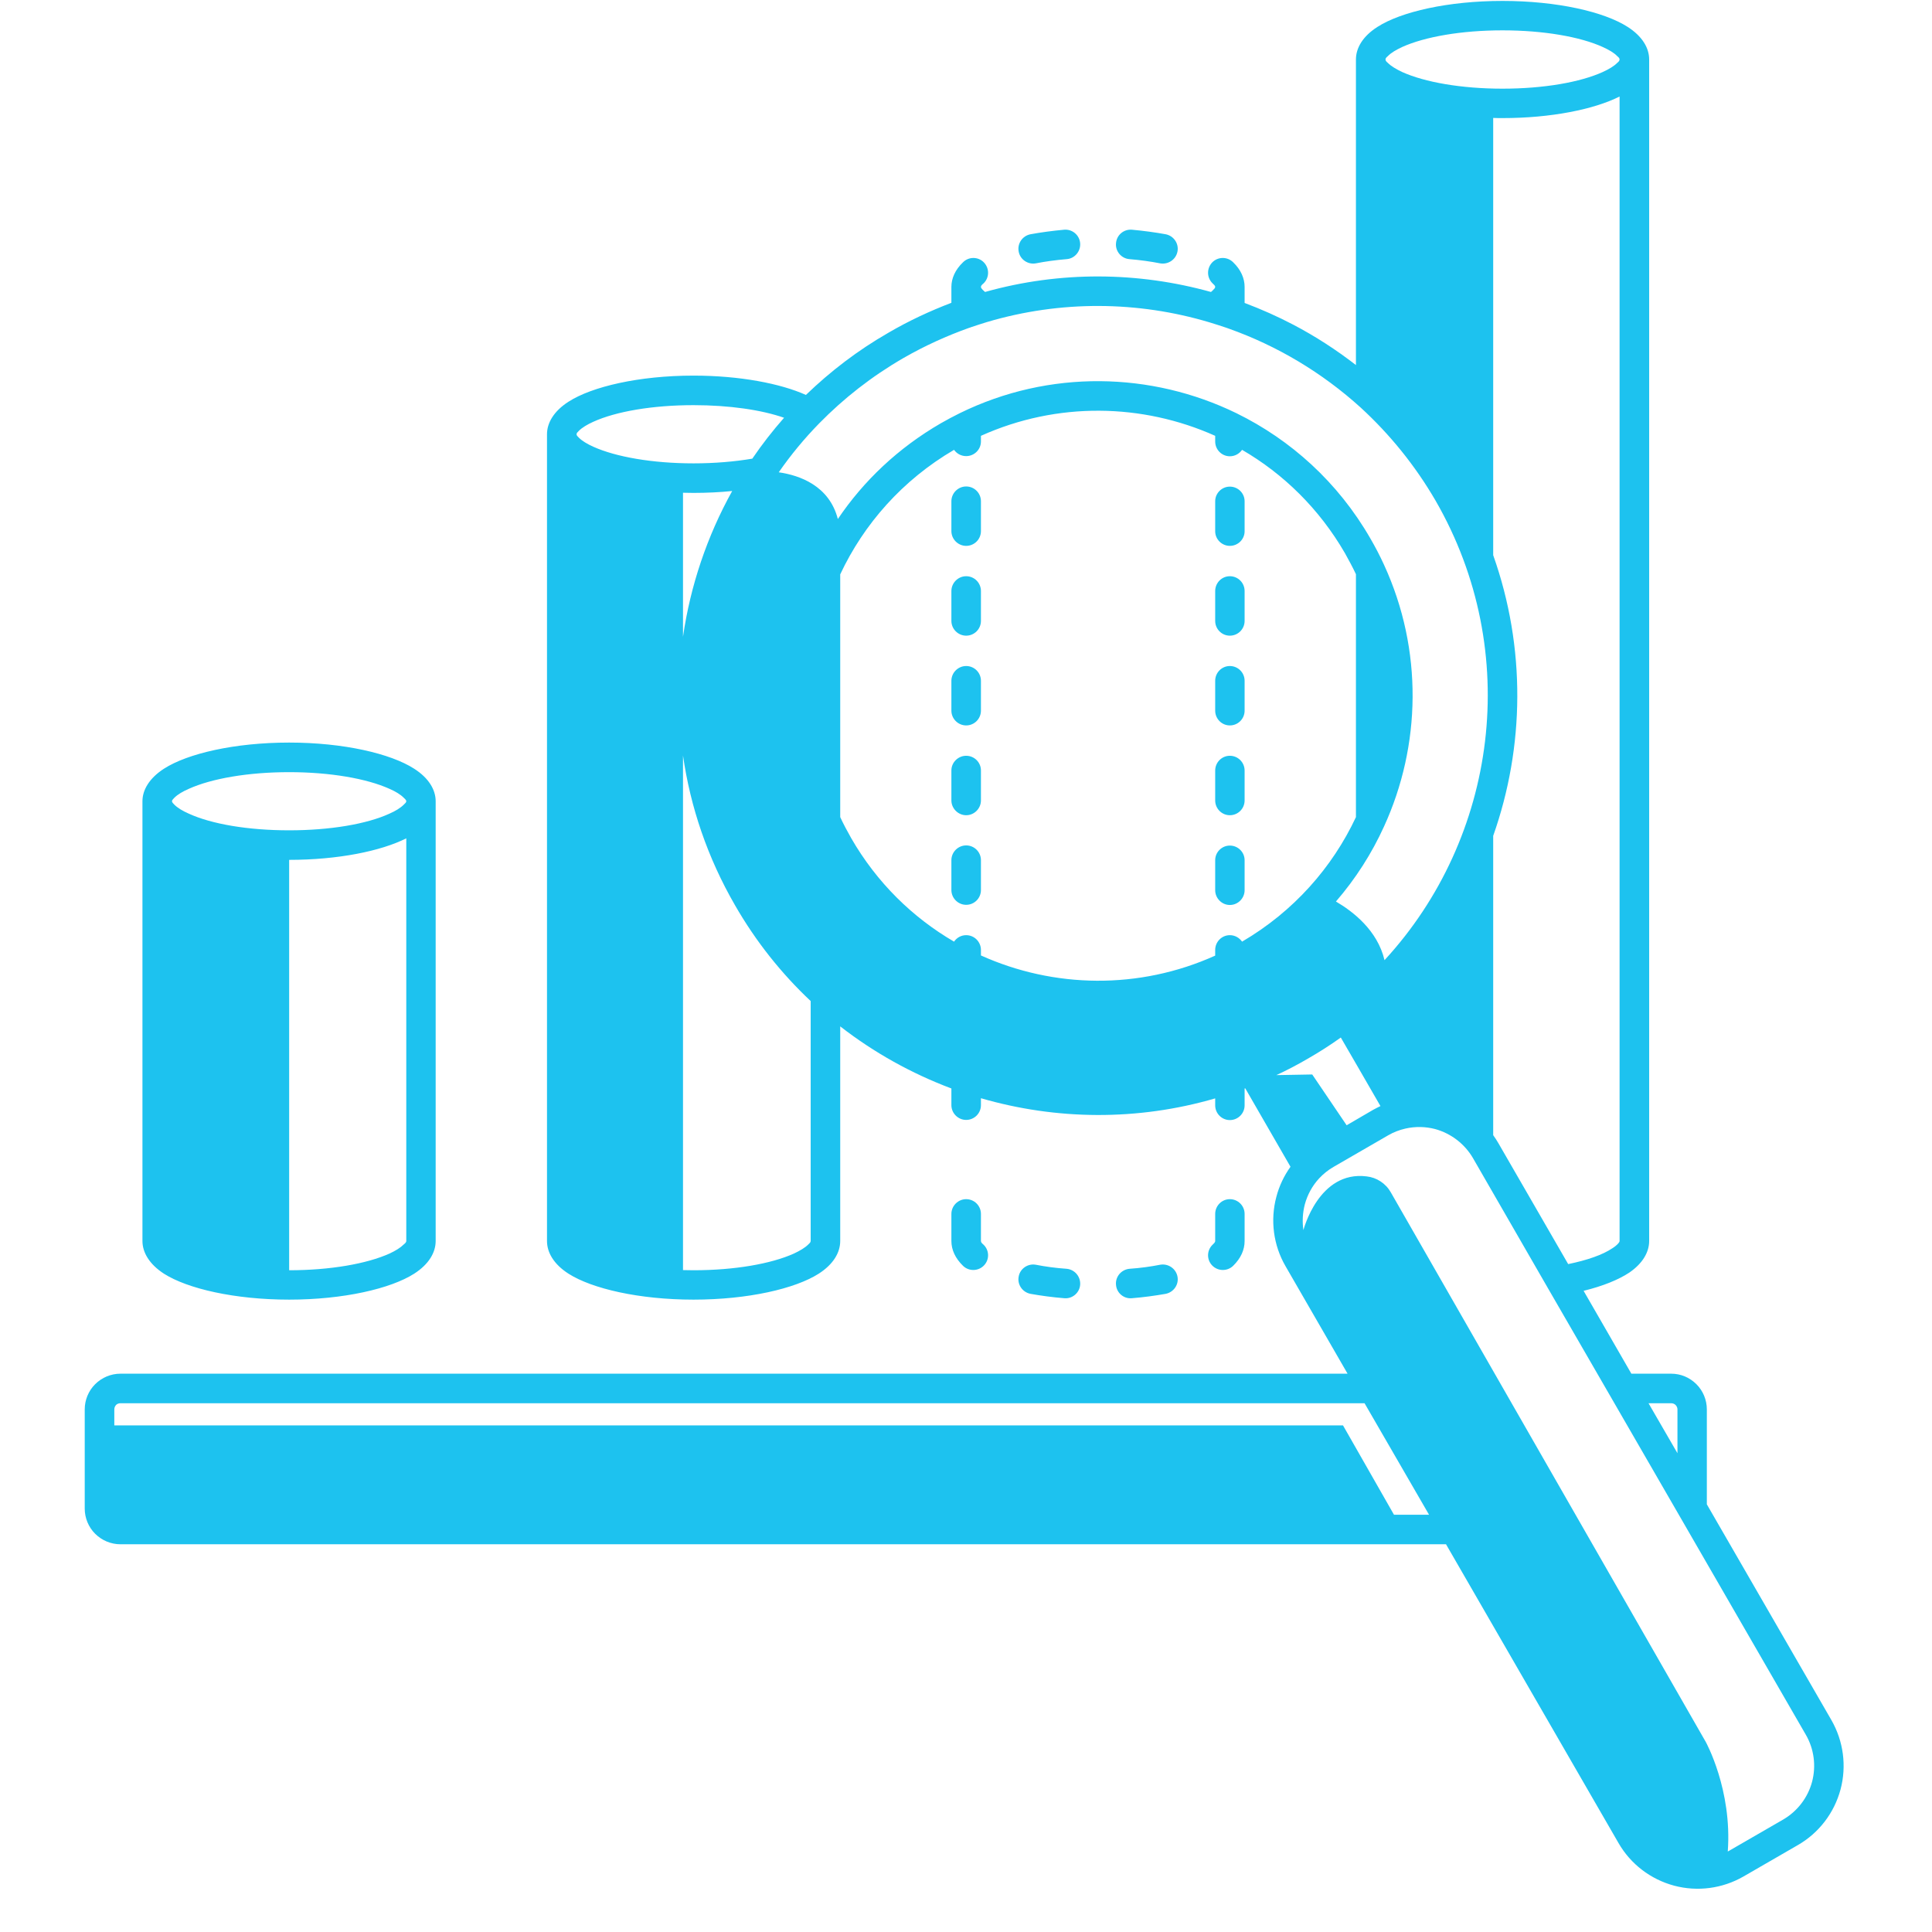 <svg xmlns="http://www.w3.org/2000/svg" xmlns:xlink="http://www.w3.org/1999/xlink" width="64" zoomAndPan="magnify" viewBox="0 0 48 48" height="64" preserveAspectRatio="xMidYMid meet" version="1.0"><defs><clipPath id="2c4d08ffed"><path d="M 2.105 0 L 46 0 L 46 47 L 2.105 47 Z M 2.105 0 " clip-rule="nonzero"/></clipPath></defs><g clip-path="url(#2c4d08ffed)"><path fill="#1dc2ef" d="M 3.539 19.906 C 3.539 19.625 3.711 19.332 4.074 19.098 C 4.656 18.723 5.828 18.449 7.184 18.449 C 8.535 18.449 9.707 18.723 10.289 19.098 C 10.656 19.332 10.824 19.625 10.824 19.906 L 10.824 30.832 C 10.824 31.117 10.656 31.41 10.289 31.645 C 9.707 32.016 8.535 32.289 7.184 32.289 C 5.828 32.289 4.656 32.016 4.074 31.645 C 3.711 31.41 3.539 31.117 3.539 30.832 Z M 10.094 19.906 C 10.094 19.875 10.062 19.852 10.031 19.82 C 9.949 19.738 9.828 19.664 9.676 19.598 C 9.113 19.344 8.203 19.184 7.184 19.184 C 6.16 19.184 5.254 19.344 4.691 19.598 C 4.539 19.664 4.414 19.738 4.332 19.82 C 4.305 19.852 4.273 19.875 4.273 19.906 C 4.273 19.938 4.305 19.961 4.332 19.992 C 4.414 20.074 4.539 20.148 4.691 20.215 C 5.254 20.473 6.16 20.629 7.184 20.629 C 8.203 20.629 9.113 20.473 9.676 20.215 C 9.828 20.148 9.949 20.074 10.031 19.992 C 10.062 19.961 10.094 19.938 10.094 19.906 Z M 10.094 30.832 L 10.094 20.828 C 9.465 21.145 8.398 21.363 7.184 21.363 L 7.184 31.559 C 8.203 31.559 9.113 31.398 9.676 31.145 C 9.828 31.074 9.949 31 10.031 30.918 C 10.062 30.891 10.094 30.867 10.094 30.832 Z M 30.922 30.832 C 30.922 31.047 30.832 31.258 30.637 31.449 C 30.492 31.59 30.258 31.586 30.117 31.441 C 29.977 31.297 29.98 31.066 30.125 30.926 C 30.156 30.895 30.191 30.867 30.191 30.832 L 30.191 30.16 C 30.191 29.957 30.355 29.793 30.555 29.793 C 30.758 29.793 30.922 29.957 30.922 30.16 Z M 23.637 30.832 L 23.637 30.16 C 23.637 29.957 23.805 29.793 24.004 29.793 C 24.207 29.793 24.371 29.957 24.371 30.16 L 24.371 30.832 C 24.371 30.867 24.402 30.895 24.438 30.926 C 24.582 31.066 24.586 31.297 24.445 31.441 C 24.305 31.586 24.07 31.59 23.926 31.449 C 23.73 31.258 23.637 31.047 23.637 30.832 Z M 35.926 38.367 L 2.992 38.367 C 2.758 38.367 2.531 38.273 2.363 38.105 C 2.199 37.941 2.105 37.715 2.105 37.48 L 2.105 35.016 C 2.105 34.781 2.199 34.555 2.363 34.391 C 2.531 34.223 2.758 34.129 2.992 34.129 L 33.48 34.129 L 31.938 31.457 C 31.637 30.938 31.555 30.316 31.711 29.734 C 31.781 29.465 31.902 29.211 32.062 28.988 L 30.938 27.039 C 30.934 27.039 30.93 27.043 30.922 27.043 L 30.922 27.461 C 30.922 27.664 30.758 27.828 30.555 27.828 C 30.355 27.828 30.191 27.664 30.191 27.461 L 30.191 27.289 C 28.262 27.852 26.242 27.828 24.371 27.285 L 24.371 27.457 C 24.371 27.66 24.207 27.824 24.004 27.824 C 23.805 27.824 23.637 27.66 23.637 27.457 L 23.637 27.043 C 22.652 26.672 21.719 26.156 20.875 25.5 L 20.875 30.832 C 20.875 31.117 20.707 31.41 20.34 31.645 C 19.758 32.016 18.586 32.289 17.23 32.289 C 15.879 32.289 14.707 32.016 14.125 31.645 C 13.758 31.41 13.59 31.117 13.59 30.832 L 13.59 10.789 C 13.59 10.508 13.758 10.215 14.125 9.98 C 14.707 9.605 15.879 9.332 17.23 9.332 C 18.375 9.332 19.387 9.527 20.023 9.812 C 20.629 9.227 21.312 8.703 22.074 8.266 C 22.582 7.969 23.105 7.727 23.637 7.523 L 23.637 7.129 C 23.637 6.918 23.73 6.703 23.926 6.516 C 24.07 6.371 24.305 6.375 24.445 6.52 C 24.586 6.668 24.582 6.898 24.438 7.039 C 24.402 7.07 24.371 7.094 24.371 7.129 C 24.371 7.156 24.395 7.176 24.418 7.203 C 24.434 7.219 24.453 7.238 24.473 7.254 C 26.336 6.73 28.277 6.75 30.086 7.254 C 30.105 7.238 30.125 7.223 30.141 7.203 C 30.164 7.18 30.191 7.156 30.191 7.129 C 30.191 7.094 30.156 7.07 30.125 7.039 C 29.98 6.898 29.977 6.668 30.117 6.52 C 30.258 6.375 30.492 6.371 30.637 6.516 C 30.832 6.703 30.922 6.918 30.922 7.129 L 30.922 7.527 C 31.34 7.684 31.742 7.863 32.137 8.07 C 32.68 8.355 33.199 8.691 33.688 9.07 L 33.688 1.477 C 33.688 1.195 33.855 0.902 34.223 0.668 C 34.805 0.293 35.977 0.023 37.328 0.023 C 38.684 0.023 39.855 0.293 40.438 0.668 C 40.805 0.902 40.973 1.195 40.973 1.477 L 40.973 30.832 C 40.973 31.105 40.816 31.387 40.48 31.617 C 40.215 31.793 39.824 31.953 39.344 32.07 L 40.531 34.129 L 41.52 34.129 C 41.758 34.129 41.98 34.223 42.148 34.391 C 42.312 34.555 42.406 34.781 42.406 35.016 L 42.406 37.375 L 45.5 42.734 C 45.801 43.258 45.883 43.879 45.727 44.461 C 45.57 45.043 45.191 45.539 44.668 45.84 L 43.316 46.621 C 42.793 46.922 42.172 47.004 41.59 46.848 C 41.008 46.691 40.512 46.312 40.211 45.789 Z M 33.902 34.863 L 2.992 34.863 C 2.949 34.863 2.91 34.879 2.883 34.906 C 2.855 34.938 2.84 34.977 2.84 35.016 L 2.84 35.414 L 33.367 35.414 L 34.633 37.633 L 35.504 37.633 Z M 32.777 29.273 C 32.605 29.457 32.484 29.68 32.418 29.922 C 32.363 30.133 32.352 30.352 32.383 30.562 C 32.383 30.562 32.762 29.078 33.953 29.227 C 34.203 29.254 34.43 29.402 34.555 29.625 C 35.68 31.586 42.379 43.277 42.379 43.277 C 42.379 43.277 43.039 44.465 42.926 46 C 42.934 45.996 42.941 45.992 42.949 45.988 L 44.301 45.207 C 44.656 45 44.914 44.664 45.02 44.27 C 45.125 43.875 45.07 43.453 44.867 43.102 C 44.867 43.102 41.723 37.656 41.723 37.656 L 40.004 34.68 C 40.004 34.68 38.453 31.996 38.453 31.996 L 36.594 28.77 C 36.387 28.418 36.051 28.16 35.656 28.051 C 35.414 27.988 35.16 27.984 34.918 28.039 C 34.766 28.074 34.621 28.129 34.488 28.207 L 33.137 28.988 C 33 29.066 32.879 29.164 32.777 29.273 Z M 20.141 30.832 L 20.141 24.871 C 19.418 24.191 18.781 23.395 18.262 22.492 C 17.578 21.309 17.152 20.047 16.969 18.77 L 16.969 31.555 C 17.055 31.555 17.145 31.559 17.23 31.559 C 18.254 31.559 19.16 31.398 19.723 31.145 C 19.875 31.074 20 31 20.082 30.918 C 20.109 30.891 20.141 30.867 20.141 30.832 Z M 19.48 10.379 C 18.922 10.184 18.121 10.066 17.23 10.066 C 16.211 10.066 15.301 10.223 14.738 10.48 C 14.59 10.547 14.465 10.621 14.383 10.703 C 14.352 10.734 14.324 10.758 14.324 10.789 C 14.324 10.82 14.352 10.844 14.383 10.875 C 14.465 10.957 14.59 11.031 14.738 11.098 C 15.301 11.352 16.211 11.512 17.23 11.512 C 17.758 11.512 18.254 11.469 18.691 11.395 C 18.93 11.043 19.195 10.703 19.48 10.379 Z M 24.078 8.145 C 23.52 8.344 22.969 8.594 22.441 8.898 C 21.656 9.352 20.961 9.898 20.355 10.516 C 19.984 10.895 19.645 11.305 19.348 11.734 C 19.867 11.809 20.602 12.066 20.816 12.895 C 21.457 11.945 22.316 11.129 23.375 10.516 C 23.527 10.43 23.684 10.344 23.844 10.266 C 26.074 9.172 28.609 9.238 30.719 10.266 C 32.066 10.926 33.242 11.98 34.047 13.379 C 34.172 13.594 34.285 13.812 34.387 14.035 C 35.359 16.152 35.305 18.523 34.387 20.531 C 34.082 21.203 33.68 21.832 33.191 22.398 C 33.613 22.645 34.223 23.113 34.398 23.855 C 37.195 20.82 37.836 16.203 35.668 12.441 C 35.156 11.559 34.523 10.785 33.809 10.129 C 32.844 9.254 31.727 8.59 30.527 8.164 C 30.5 8.152 30.469 8.145 30.438 8.133 C 30.309 8.09 30.176 8.047 30.047 8.008 C 28.27 7.477 26.348 7.457 24.512 8.004 C 24.383 8.043 24.254 8.086 24.125 8.129 C 24.109 8.137 24.094 8.141 24.078 8.145 Z M 40.238 1.477 C 40.238 1.445 40.211 1.422 40.18 1.395 C 40.098 1.309 39.973 1.238 39.82 1.168 C 39.262 0.914 38.352 0.754 37.328 0.754 C 36.309 0.754 35.398 0.914 34.836 1.168 C 34.688 1.238 34.562 1.309 34.48 1.395 C 34.449 1.422 34.422 1.445 34.422 1.477 C 34.422 1.512 34.449 1.535 34.48 1.562 C 34.562 1.645 34.688 1.719 34.836 1.789 C 35.398 2.043 36.309 2.203 37.328 2.203 C 38.352 2.203 39.262 2.043 39.82 1.789 C 39.973 1.719 40.098 1.645 40.18 1.562 C 40.211 1.535 40.238 1.512 40.238 1.477 Z M 40.238 30.832 L 40.238 2.398 C 39.609 2.715 38.543 2.934 37.328 2.934 C 37.25 2.934 37.172 2.934 37.098 2.93 L 37.098 13.793 C 37.914 16.094 37.879 18.555 37.098 20.766 L 37.098 28.203 C 37.145 28.266 37.188 28.336 37.227 28.402 L 38.961 31.406 C 39.434 31.309 39.82 31.176 40.066 31.008 C 40.121 30.973 40.168 30.934 40.203 30.895 C 40.219 30.875 40.238 30.855 40.238 30.832 Z M 41.676 36.105 L 41.676 35.016 C 41.676 34.977 41.66 34.938 41.629 34.906 C 41.602 34.879 41.562 34.863 41.52 34.863 L 40.957 34.863 Z M 31.711 26.711 L 32.602 26.695 L 33.457 27.957 L 34.121 27.57 C 34.18 27.539 34.238 27.508 34.297 27.48 L 33.738 26.512 C 33.738 26.512 33.312 25.777 33.312 25.777 C 33.051 25.965 32.773 26.141 32.488 26.305 C 32.234 26.453 31.973 26.59 31.711 26.711 Z M 16.969 12.242 L 16.969 15.82 C 17.152 14.555 17.566 13.324 18.191 12.199 C 17.887 12.23 17.566 12.246 17.23 12.246 C 17.145 12.246 17.055 12.242 16.969 12.242 Z M 30.859 23.395 C 32.141 22.645 33.102 21.551 33.688 20.301 L 33.688 14.266 C 33.605 14.09 33.512 13.918 33.414 13.742 C 32.777 12.641 31.887 11.773 30.859 11.176 C 30.793 11.27 30.684 11.336 30.555 11.336 C 30.355 11.336 30.191 11.172 30.191 10.969 L 30.191 10.828 C 28.387 10.02 26.27 9.973 24.371 10.828 L 24.371 10.969 C 24.371 11.168 24.207 11.332 24.004 11.332 C 23.879 11.332 23.77 11.27 23.703 11.176 C 22.422 11.926 21.461 13.02 20.875 14.27 L 20.875 20.301 C 20.957 20.477 21.051 20.652 21.148 20.824 C 21.785 21.93 22.676 22.797 23.703 23.395 C 23.77 23.297 23.879 23.234 24.004 23.234 C 24.207 23.234 24.371 23.398 24.371 23.602 L 24.371 23.738 C 26.176 24.551 28.293 24.598 30.191 23.742 L 30.191 23.602 C 30.191 23.398 30.355 23.234 30.555 23.234 C 30.684 23.234 30.793 23.301 30.859 23.395 Z M 28.059 6.438 C 27.859 6.422 27.707 6.242 27.727 6.043 C 27.742 5.84 27.918 5.691 28.121 5.707 C 28.418 5.734 28.699 5.773 28.961 5.82 C 29.16 5.859 29.293 6.051 29.254 6.25 C 29.215 6.449 29.023 6.578 28.824 6.543 C 28.586 6.496 28.332 6.461 28.059 6.438 Z M 25.734 6.543 C 25.539 6.578 25.344 6.449 25.309 6.25 C 25.27 6.051 25.402 5.859 25.602 5.82 C 25.859 5.773 26.145 5.734 26.441 5.707 C 26.641 5.691 26.82 5.84 26.836 6.043 C 26.852 6.242 26.703 6.422 26.504 6.438 C 26.23 6.461 25.973 6.496 25.734 6.543 Z M 23.637 14.684 C 23.637 14.48 23.805 14.316 24.004 14.316 C 24.207 14.316 24.371 14.48 24.371 14.684 L 24.371 15.426 C 24.371 15.629 24.207 15.793 24.004 15.793 C 23.805 15.793 23.637 15.629 23.637 15.426 Z M 30.191 16.914 C 30.191 16.711 30.355 16.547 30.555 16.547 C 30.758 16.547 30.922 16.711 30.922 16.914 L 30.922 17.656 C 30.922 17.859 30.758 18.023 30.555 18.023 C 30.355 18.023 30.191 17.859 30.191 17.656 Z M 30.191 21.371 C 30.191 21.172 30.355 21.008 30.555 21.008 C 30.758 21.008 30.922 21.172 30.922 21.371 L 30.922 22.117 C 30.922 22.316 30.758 22.484 30.555 22.484 C 30.355 22.484 30.191 22.316 30.191 22.117 Z M 23.637 21.371 C 23.637 21.168 23.805 21.004 24.004 21.004 C 24.207 21.004 24.371 21.168 24.371 21.371 L 24.371 22.113 C 24.371 22.316 24.207 22.48 24.004 22.48 C 23.805 22.48 23.637 22.316 23.637 22.113 Z M 30.191 14.684 C 30.191 14.48 30.355 14.316 30.555 14.316 C 30.758 14.316 30.922 14.48 30.922 14.684 L 30.922 15.426 C 30.922 15.629 30.758 15.793 30.555 15.793 C 30.355 15.793 30.191 15.629 30.191 15.426 Z M 30.191 12.453 C 30.191 12.254 30.355 12.09 30.555 12.09 C 30.758 12.09 30.922 12.254 30.922 12.453 L 30.922 13.199 C 30.922 13.398 30.758 13.562 30.555 13.562 C 30.355 13.562 30.191 13.398 30.191 13.199 Z M 23.637 19.141 C 23.637 18.941 23.805 18.777 24.004 18.777 C 24.207 18.777 24.371 18.941 24.371 19.141 L 24.371 19.887 C 24.371 20.086 24.207 20.254 24.004 20.254 C 23.805 20.254 23.637 20.086 23.637 19.887 Z M 23.637 16.914 C 23.637 16.711 23.805 16.547 24.004 16.547 C 24.207 16.547 24.371 16.711 24.371 16.914 L 24.371 17.656 C 24.371 17.859 24.207 18.023 24.004 18.023 C 23.805 18.023 23.637 17.859 23.637 17.656 Z M 30.191 19.145 C 30.191 18.941 30.355 18.777 30.555 18.777 C 30.758 18.777 30.922 18.941 30.922 19.145 L 30.922 19.887 C 30.922 20.09 30.758 20.254 30.555 20.254 C 30.355 20.254 30.191 20.09 30.191 19.887 Z M 23.637 12.453 C 23.637 12.25 23.805 12.086 24.004 12.086 C 24.207 12.086 24.371 12.25 24.371 12.453 L 24.371 13.195 C 24.371 13.398 24.207 13.562 24.004 13.562 C 23.805 13.562 23.637 13.398 23.637 13.195 Z M 28.824 31.422 C 29.023 31.387 29.215 31.516 29.254 31.715 C 29.293 31.914 29.16 32.105 28.961 32.145 C 28.699 32.191 28.418 32.23 28.121 32.254 C 27.918 32.273 27.742 32.121 27.727 31.922 C 27.707 31.719 27.859 31.543 28.059 31.523 C 28.332 31.504 28.586 31.469 28.824 31.422 Z M 26.504 31.523 C 26.703 31.543 26.852 31.719 26.836 31.922 C 26.82 32.121 26.641 32.273 26.441 32.254 C 26.145 32.23 25.859 32.191 25.602 32.145 C 25.402 32.105 25.27 31.914 25.309 31.715 C 25.344 31.516 25.539 31.387 25.734 31.422 C 25.973 31.469 26.23 31.504 26.504 31.523 Z M 26.504 31.523 " fill-opacity="1" fill-rule="evenodd"/></g></svg>